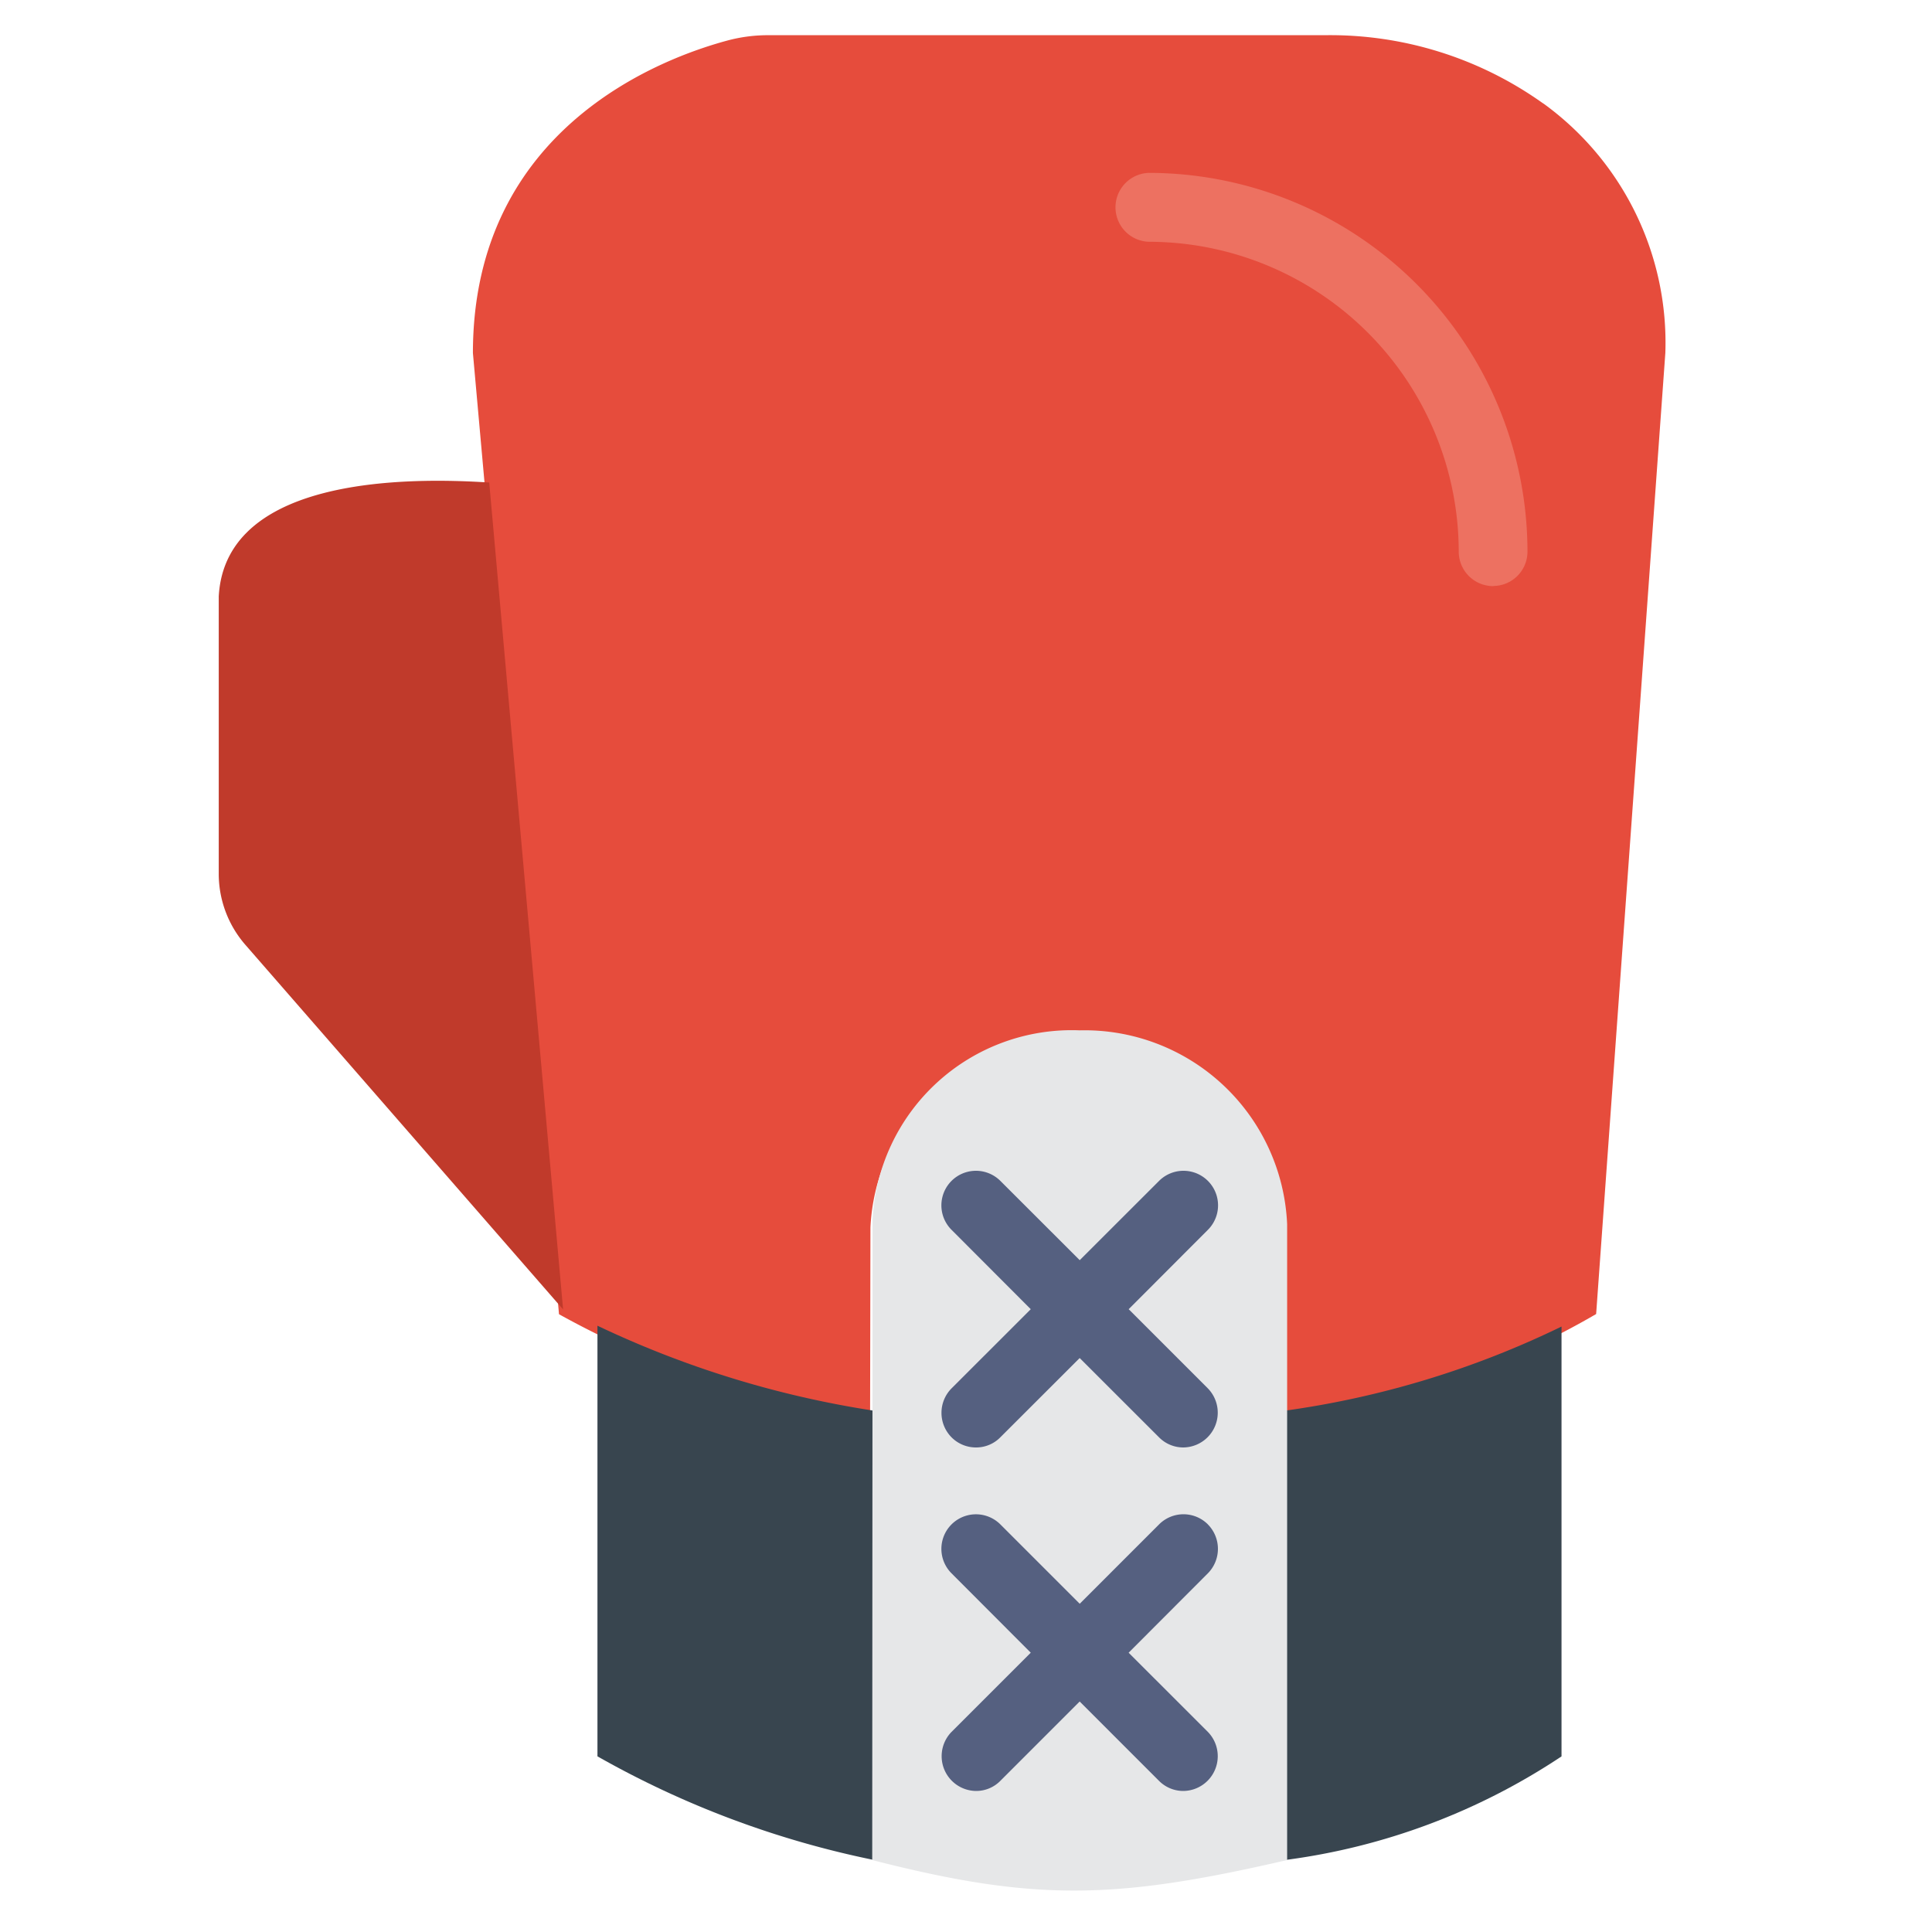<?xml version="1.0" encoding="UTF-8"?> <svg xmlns="http://www.w3.org/2000/svg" xmlns:xlink="http://www.w3.org/1999/xlink" width="50" height="50" viewBox="0 0 50 50"><defs><clipPath id="clip-path"><rect id="Rectángulo_870" data-name="Rectángulo 870" width="50" height="50" transform="translate(129 647)" fill="#fff" stroke="#707070" stroke-width="1"></rect></clipPath><clipPath id="clip-path-2"><rect id="SVGID" width="37.701" height="50" fill="none"></rect></clipPath></defs><g id="Enmascarar_grupo_15" data-name="Enmascarar grupo 15" transform="translate(-129 -647)" clip-path="url(#clip-path)"><g id="Grupo_1883" data-name="Grupo 1883" transform="translate(134.661 647)"><path id="Trazado_2447" data-name="Trazado 2447" d="M138.035,232.6a9.479,9.479,0,0,0-5.662-1.772H117.987a4.045,4.045,0,0,0-1.027.126c-1.7.449-6.631,2.253-6.631,8.1l2.228,24.875a23.081,23.081,0,0,0,8.051,2.683l.009-4.929a5.172,5.172,0,0,1,5.483-4.915,5.585,5.585,0,0,1,5.247,5.57v4.274a20.82,20.82,0,0,0,8.051-2.688l1.791-24.874a7.646,7.646,0,0,0-3.154-6.453Zm0,0" transform="translate(-103.751 -229.917)" fill="#e64c3c"></path><path id="Trazado_2448" data-name="Trazado 2448" d="M126.99,259.65v11.629a16.809,16.809,0,0,0,7.155-2.682V257.473a23.809,23.809,0,0,1-7.155,2.177Zm0,0" transform="translate(-99.394 -223.142)" fill="#38454f"></path><path id="Trazado_2449" data-name="Trazado 2449" d="M112.806,268.6a24.356,24.356,0,0,0,7.155,2.682V259.655a25.676,25.676,0,0,1-7.155-2.2Zm0,0" transform="translate(-103.005 -223.146)" fill="#38454f"></path><g id="Grupo_1882" data-name="Grupo 1882" transform="translate(0 0)"><g id="Grupo_1881" data-name="Grupo 1881" clip-path="url(#clip-path-2)"><path id="Trazado_2450" data-name="Trazado 2450" d="M133.249,244.362a.893.893,0,0,1-.892-.891,8.031,8.031,0,0,0-8.021-8.021.892.892,0,0,1,0-1.783,9.813,9.813,0,0,1,9.8,9.8.889.889,0,0,1-.887.891Zm0,0" transform="translate(-100.266 -229.193)" fill="#ed7161"></path><path id="Trazado_2451" data-name="Trazado 2451" d="M105,243.357v6.824a2.8,2.8,0,0,0,.705,1.854l8.207,9.418L112,240.053c-2.05-.134-7.181-.2-7,3.3Zm0,0" transform="translate(-105 -227.565)" fill="#c03a2b"></path></g></g><path id="Trazado_2452" data-name="Trazado 2452" d="M118.487,256.311a5.16,5.16,0,0,1,5.36-4.915,5.249,5.249,0,0,1,5.369,5.015v16.458c-4.457,1.031-6.536,1.075-10.738,0Zm0,0" transform="translate(-101.566 -224.731)" fill="#e6e7e8"></path><path id="Trazado_2453" data-name="Trazado 2453" d="M124.742,257.815l2.05-2.054a.894.894,0,1,0-1.263-1.267l-2.054,2.052-2.054-2.052a.894.894,0,1,0-1.263,1.267l2.05,2.054-2.05,2.049a.9.9,0,0,0,0,1.267.889.889,0,0,0,.633.262.874.874,0,0,0,.629-.262l2.054-2.052,2.054,2.052a.882.882,0,0,0,.628.262.9.9,0,0,0,.635-1.529Zm0,0" transform="translate(-101.193 -223.933)" fill="#556080"></path><path id="Trazado_2454" data-name="Trazado 2454" d="M126.792,261.586a.892.892,0,0,0-1.263,0l-2.054,2.054-2.054-2.054a.894.894,0,1,0-1.263,1.267l2.05,2.054-2.05,2.049a.9.9,0,0,0,.633,1.529.878.878,0,0,0,.629-.261l2.054-2.054,2.054,2.054a.886.886,0,0,0,.628.261.9.9,0,0,0,.635-1.529l-2.05-2.049,2.05-2.054a.9.9,0,0,0,0-1.267Zm0,0" transform="translate(-101.193 -222.135)" fill="#556080"></path></g></g></svg> 